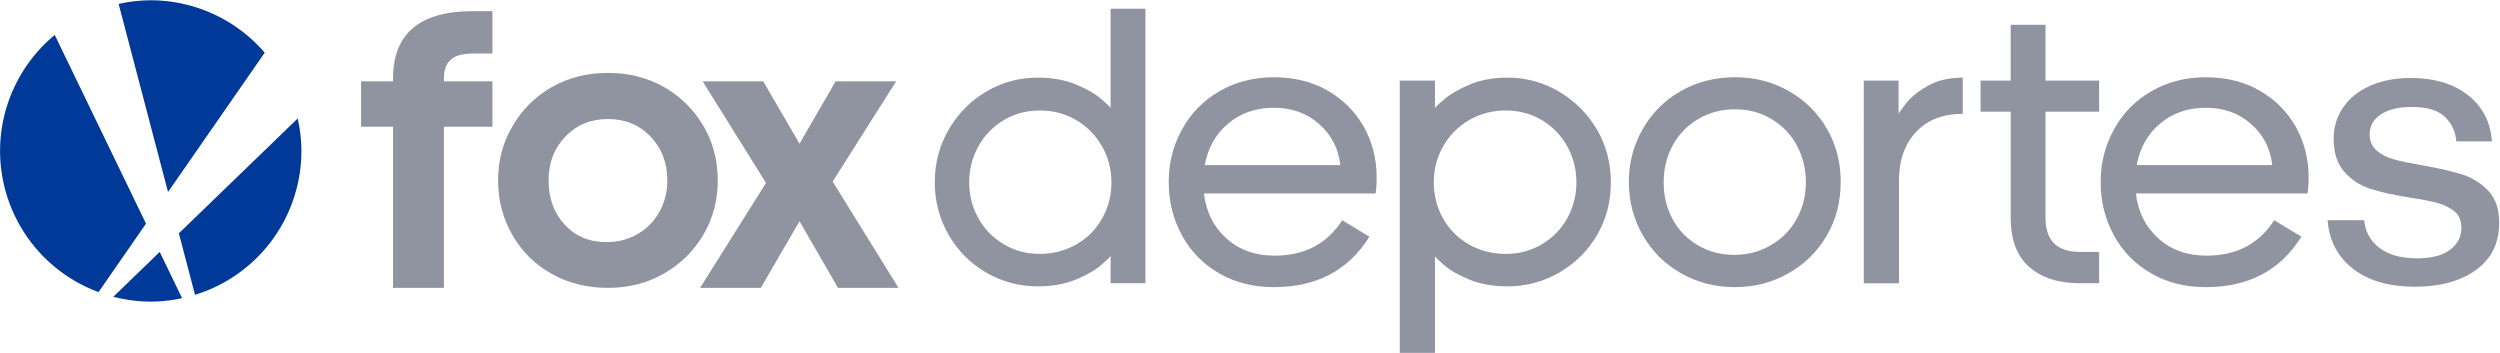 <?xml version="1.0" encoding="UTF-8" standalone="no"?>
<!-- Created with Inkscape (http://www.inkscape.org/) -->

<svg
   xmlns:dc="http://purl.org/dc/elements/1.1/"
   xmlns:cc="http://creativecommons.org/ns#"
   xmlns:rdf="http://www.w3.org/1999/02/22-rdf-syntax-ns#"
   xmlns:svg="http://www.w3.org/2000/svg"
   xmlns="http://www.w3.org/2000/svg"
   xmlns:sodipodi="http://sodipodi.sourceforge.net/DTD/sodipodi-0.dtd"
   xmlns:inkscape="http://www.inkscape.org/namespaces/inkscape"
   width="762.536mm"
   height="107.716mm"
   viewBox="0 0 762.536 107.716"
   version="1.1"
   id="svg1031"
   sodipodi:docname="Fox Deportes.svg"
   inkscape:version="0.92.2 5c3e80d, 2017-08-06">
  <defs
     id="defs1025" />
  <sodipodi:namedview
     id="base"
     pagecolor="#ffffff"
     bordercolor="#666666"
     borderopacity="1.0"
     inkscape:pageopacity="0.0"
     inkscape:pageshadow="2"
     inkscape:zoom="0.24748737"
     inkscape:cx="1021.0696"
     inkscape:cy="564.51563"
     inkscape:document-units="mm"
     inkscape:current-layer="layer1"
     showgrid="false"
     inkscape:object-paths="true"
     inkscape:snap-intersection-paths="true"
     inkscape:snap-smooth-nodes="true"
     fit-margin-top="0"
     fit-margin-left="0"
     fit-margin-right="0"
     fit-margin-bottom="0"
     inkscape:window-width="1920"
     inkscape:window-height="992"
     inkscape:window-x="0"
     inkscape:window-y="1"
     inkscape:window-maximized="1" />
  <g
     inkscape:label="Layer 1"
     inkscape:groupmode="layer"
     id="layer1"
     transform="translate(-2.634,-95.389)">
    <g
       transform="matrix(0.265,0,0,0.265,-11.047,39.417)"
       id="layer1-9"
       inkscape:label="Layer 1">
      <path
         inkscape:connector-curvature="0"
         id="path838"
         d="M 165.035,547.419 219.679,468.638 114.648,251.478 A 173.425,173.425 0 0 0 51.708,384.971 173.425,173.425 0 0 0 165.035,547.419 Z"
         style="opacity:1;fill:#003998;fill-opacity:1;stroke:none;stroke-width:14.095;stroke-linejoin:round;stroke-miterlimit:4;stroke-dasharray:none;stroke-opacity:1;paint-order:normal" />
      <path
         inkscape:connector-curvature="0"
         id="path836"
         d="m 261.173,554.398 -25.703,-53.237 -53.369,51.587 a 173.425,173.425 0 0 0 43.032,5.647 173.425,173.425 0 0 0 36.04,-3.997 z"
         style="opacity:1;fill:#003998;fill-opacity:1;stroke:none;stroke-width:14.095;stroke-linejoin:round;stroke-miterlimit:4;stroke-dasharray:none;stroke-opacity:1;paint-order:normal" />
      <path
         inkscape:connector-curvature="0"
         id="path834"
         d="m 394.265,347.605 -136.776,132.187 18.604,70.764 a 173.425,173.425 0 0 0 122.466,-165.585 173.425,173.425 0 0 0 -4.295,-37.366 z"
         style="opacity:1;fill:#003998;fill-opacity:1;stroke:none;stroke-width:14.095;stroke-linejoin:round;stroke-miterlimit:4;stroke-dasharray:none;stroke-opacity:1;paint-order:normal" />
      <path
         inkscape:connector-curvature="0"
         id="path829"
         d="m 188.183,215.746 56.849,216.458 111.286,-160.346 a 173.425,173.425 0 0 0 -131.185,-60.312 173.425,173.425 0 0 0 -36.951,4.201 z"
         style="opacity:1;fill:#003998;fill-opacity:1;stroke:none;stroke-width:14.095;stroke-linejoin:round;stroke-miterlimit:4;stroke-dasharray:none;stroke-opacity:1;paint-order:normal" />
    </g>
    <g
       aria-label="fox"
       transform="matrix(3.08,0,0,3.08,1975.902,-2716.596)"
       style="font-style:normal;font-variant:normal;font-weight:normal;font-stretch:normal;font-size:40px;line-height:1.25;font-family:'Aeonik Medium';-inkscape-font-specification:'Aeonik Medium, ';letter-spacing:0px;word-spacing:0px;fill:#9094a1;fill-opacity:1;stroke:none"
       id="flowRoot1651">
      <path
         d="m -604.914,925.531 h 3.164 v 15.957 h 5.039 v -15.957 h 4.805 v -4.492 h -4.805 v -0.273 c 0,-0.879 0.234,-1.504 0.703,-1.895 0.449,-0.391 1.172,-0.586 2.168,-0.586 h 1.934 v -4.199 h -1.934 c -5.273,0 -7.91,2.227 -7.91,6.68 v 0.273 h -3.164 z"
         style="font-style:normal;font-variant:normal;font-weight:bold;font-stretch:normal;font-family:'adiNeue 2013';-inkscape-font-specification:'adiNeue 2013 Bold';fill:#9094a1;fill-opacity:1"
         id="path1659"
         inkscape:connector-curvature="0" />
      <path
         d="m -591.345,930.844 c 0,1.973 0.469,3.77 1.406,5.391 0.918,1.621 2.207,2.91 3.867,3.848 1.66,0.938 3.516,1.406 5.605,1.406 2.051,0 3.906,-0.469 5.566,-1.426 1.66,-0.957 2.949,-2.246 3.906,-3.867 0.938,-1.621 1.406,-3.398 1.406,-5.352 0,-1.953 -0.469,-3.75 -1.406,-5.371 -0.957,-1.621 -2.246,-2.91 -3.906,-3.867 -1.66,-0.938 -3.516,-1.406 -5.566,-1.406 -2.051,0 -3.906,0.469 -5.566,1.406 -1.66,0.957 -2.949,2.246 -3.887,3.867 -0.957,1.621 -1.426,3.418 -1.426,5.371 z m 5,0 c 0,-1.758 0.566,-3.203 1.68,-4.355 1.113,-1.152 2.52,-1.719 4.199,-1.719 1.68,0 3.086,0.566 4.199,1.719 1.113,1.152 1.68,2.598 1.68,4.355 0,1.172 -0.273,2.227 -0.801,3.145 -0.527,0.938 -1.25,1.66 -2.168,2.188 -0.918,0.527 -1.953,0.781 -3.066,0.781 -1.68,0 -3.047,-0.566 -4.121,-1.719 -1.074,-1.152 -1.602,-2.617 -1.602,-4.395 z"
         style="font-style:normal;font-variant:normal;font-weight:bold;font-stretch:normal;font-family:'adiNeue 2013';-inkscape-font-specification:'adiNeue 2013 Bold';fill:#9094a1;fill-opacity:1"
         id="path1661"
         inkscape:connector-curvature="0" />
      <path
         d="m -571.34,941.488 h 6.016 l 3.828,-6.602 3.809,6.602 h 5.996 l -6.523,-10.527 6.289,-9.922 h -5.996 l -3.574,6.172 -3.594,-6.172 h -5.996 l 6.27,10.059 z"
         style="font-style:normal;font-variant:normal;font-weight:bold;font-stretch:normal;font-family:'adiNeue 2013';-inkscape-font-specification:'adiNeue 2013 Bold';fill:#9094a1;fill-opacity:1"
         id="path1663"
         inkscape:connector-curvature="0" />
    </g>
    <g
       aria-label="deportes"
       transform="matrix(3.055,0,0,3.055,-985.194,-374.93)"
       style="font-style:normal;font-variant:normal;font-weight:normal;font-stretch:normal;font-size:40px;line-height:1.25;font-family:'adiNeue 2013';-inkscape-font-specification:'adiNeue 2013, ';letter-spacing:0px;word-spacing:0px;fill:#9094a1;fill-opacity:1;stroke:none"
       id="flowRoot3094">
      <path
         d="m 416.676,172.15 c 0,1.914 0.469,3.672 1.387,5.254 0.918,1.582 2.148,2.832 3.73,3.75 1.582,0.918 3.301,1.387 5.156,1.387 1.465,0 2.754,-0.234 3.828,-0.684 1.074,-0.449 1.934,-0.938 2.539,-1.465 0.605,-0.527 0.918,-0.84 0.918,-0.918 v 2.754 h 3.477 v -27.402 h -3.477 v 9.922 c 0,-0.078 -0.312,-0.371 -0.918,-0.898 -0.605,-0.527 -1.465,-1.016 -2.539,-1.465 -1.074,-0.449 -2.363,-0.684 -3.828,-0.684 -1.855,0 -3.574,0.469 -5.156,1.406 -1.582,0.938 -2.812,2.207 -3.73,3.789 -0.918,1.582 -1.387,3.34 -1.387,5.254 z m 3.438,0 c 0,-1.309 0.312,-2.5 0.918,-3.594 0.605,-1.094 1.465,-1.973 2.539,-2.617 1.074,-0.645 2.285,-0.957 3.594,-0.957 1.328,0 2.539,0.312 3.633,0.957 1.094,0.645 1.953,1.523 2.578,2.617 0.625,1.094 0.938,2.285 0.938,3.594 0,1.328 -0.312,2.539 -0.938,3.633 -0.625,1.094 -1.484,1.953 -2.578,2.578 -1.094,0.625 -2.305,0.938 -3.633,0.938 -1.309,0 -2.52,-0.312 -3.594,-0.957 -1.074,-0.645 -1.934,-1.504 -2.539,-2.598 -0.605,-1.094 -0.918,-2.285 -0.918,-3.594 z"
         style="font-style:normal;font-variant:normal;font-weight:normal;font-stretch:normal;font-family:'adiNeue 2013';-inkscape-font-specification:'adiNeue 2013, ';fill:#9094a1;fill-opacity:1"
         id="path3222"
         inkscape:connector-curvature="0" />
      <path
         d="m 440.035,172.111 c 0,1.973 0.449,3.75 1.328,5.352 0.879,1.602 2.109,2.852 3.691,3.77 1.582,0.918 3.418,1.387 5.469,1.387 4.277,0 7.461,-1.68 9.551,-5.039 l -2.715,-1.641 c -1.523,2.363 -3.77,3.535 -6.758,3.535 -1.953,0 -3.555,-0.586 -4.824,-1.738 -1.27,-1.152 -2.012,-2.637 -2.227,-4.473 h 17.129 c 0.019,-0.078 0.059,-0.273 0.078,-0.566 0.019,-0.293 0.039,-0.625 0.039,-1.035 0,-1.836 -0.43,-3.516 -1.27,-5.039 -0.859,-1.504 -2.051,-2.715 -3.594,-3.613 -1.543,-0.898 -3.359,-1.348 -5.41,-1.348 -2.012,0 -3.809,0.469 -5.41,1.387 -1.602,0.918 -2.852,2.188 -3.73,3.789 -0.898,1.602 -1.348,3.359 -1.348,5.273 z m 3.594,-1.68 c 0.332,-1.738 1.113,-3.125 2.363,-4.16 1.23,-1.035 2.754,-1.562 4.531,-1.562 1.816,0 3.32,0.547 4.551,1.641 1.23,1.094 1.914,2.461 2.09,4.082 z"
         style="font-style:normal;font-variant:normal;font-weight:normal;font-stretch:normal;font-family:'adiNeue 2013';-inkscape-font-specification:'adiNeue 2013, ';fill:#9094a1;fill-opacity:1"
         id="path3224"
         inkscape:connector-curvature="0" />
      <path
         d="m 463.102,189.182 h 3.516 v -9.668 c 0,0.078 0.293,0.371 0.898,0.898 0.605,0.527 1.445,0.996 2.52,1.445 1.074,0.449 2.363,0.684 3.828,0.684 1.855,0 3.594,-0.469 5.176,-1.387 1.582,-0.918 2.852,-2.168 3.77,-3.75 0.918,-1.582 1.367,-3.34 1.367,-5.254 0,-1.934 -0.469,-3.691 -1.387,-5.273 -0.938,-1.582 -2.188,-2.832 -3.77,-3.77 -1.582,-0.938 -3.301,-1.406 -5.156,-1.406 -1.445,0 -2.695,0.234 -3.77,0.684 -1.074,0.449 -1.914,0.938 -2.539,1.465 -0.625,0.527 -0.938,0.82 -0.938,0.898 v -2.754 h -3.516 z M 466.5,172.15 c 0,-1.309 0.312,-2.5 0.938,-3.594 0.625,-1.094 1.484,-1.973 2.598,-2.617 1.113,-0.645 2.324,-0.957 3.652,-0.957 1.309,0 2.52,0.312 3.594,0.957 1.074,0.645 1.934,1.523 2.539,2.617 0.605,1.094 0.918,2.285 0.918,3.594 0,1.309 -0.312,2.5 -0.918,3.594 -0.605,1.094 -1.465,1.953 -2.539,2.598 -1.094,0.645 -2.285,0.957 -3.594,0.957 -1.348,0 -2.578,-0.312 -3.672,-0.938 -1.094,-0.625 -1.953,-1.484 -2.578,-2.578 -0.625,-1.094 -0.938,-2.305 -0.938,-3.633 z"
         style="font-style:normal;font-variant:normal;font-weight:normal;font-stretch:normal;font-family:'adiNeue 2013';-inkscape-font-specification:'adiNeue 2013, ';fill:#9094a1;fill-opacity:1"
         id="path3226"
         inkscape:connector-curvature="0" />
      <path
         d="m 485.973,172.111 c 0,1.934 0.469,3.711 1.387,5.312 0.918,1.602 2.168,2.871 3.789,3.789 1.621,0.938 3.418,1.406 5.43,1.406 1.973,0 3.75,-0.469 5.371,-1.406 1.621,-0.918 2.891,-2.188 3.809,-3.789 0.918,-1.582 1.367,-3.359 1.367,-5.312 0,-1.934 -0.449,-3.691 -1.367,-5.293 -0.918,-1.582 -2.188,-2.852 -3.809,-3.77 -1.621,-0.918 -3.398,-1.387 -5.371,-1.387 -2.012,0 -3.809,0.469 -5.43,1.387 -1.621,0.918 -2.871,2.188 -3.789,3.789 -0.918,1.602 -1.387,3.359 -1.387,5.273 z m 3.477,0.039 c 0,-1.367 0.312,-2.598 0.918,-3.711 0.605,-1.113 1.465,-1.973 2.559,-2.617 1.094,-0.645 2.305,-0.957 3.652,-0.957 1.328,0 2.539,0.312 3.613,0.957 1.074,0.645 1.934,1.504 2.539,2.617 0.605,1.113 0.918,2.363 0.918,3.711 0,1.348 -0.312,2.578 -0.938,3.691 -0.625,1.113 -1.484,1.973 -2.578,2.598 -1.094,0.645 -2.305,0.957 -3.633,0.957 -1.348,0 -2.559,-0.312 -3.633,-0.957 -1.074,-0.625 -1.914,-1.484 -2.52,-2.598 -0.605,-1.113 -0.898,-2.344 -0.898,-3.691 z"
         style="font-style:normal;font-variant:normal;font-weight:normal;font-stretch:normal;font-family:'adiNeue 2013';-inkscape-font-specification:'adiNeue 2013, ';fill:#9094a1;fill-opacity:1"
         id="path3228"
         inkscape:connector-curvature="0" />
      <path
         d="m 509.43,182.229 h 3.516 v -10.234 c 0,-2.031 0.566,-3.652 1.699,-4.863 1.133,-1.211 2.695,-1.816 4.668,-1.816 v -3.613 c -1.367,0 -2.52,0.273 -3.457,0.801 -0.957,0.527 -1.68,1.113 -2.188,1.738 -0.508,0.645 -0.762,1.016 -0.762,1.113 v -3.359 h -3.477 z"
         style="font-style:normal;font-variant:normal;font-weight:normal;font-stretch:normal;font-family:'adiNeue 2013';-inkscape-font-specification:'adiNeue 2013, ';fill:#9094a1;fill-opacity:1"
         id="path3230"
         inkscape:connector-curvature="0" />
      <path
         d="m 521.09,165.1 h 3.008 v 10.605 c 0,2.188 0.625,3.828 1.855,4.902 1.23,1.074 2.91,1.621 5.02,1.621 h 1.953 v -3.125 h -1.914 c -2.285,0 -3.438,-1.133 -3.438,-3.398 v -10.605 h 5.352 v -3.105 h -5.352 v -5.566 h -3.477 v 5.566 h -3.008 z"
         style="font-style:normal;font-variant:normal;font-weight:normal;font-stretch:normal;font-family:'adiNeue 2013';-inkscape-font-specification:'adiNeue 2013, ';fill:#9094a1;fill-opacity:1"
         id="path3232"
         inkscape:connector-curvature="0" />
      <path
         d="m 533.082,172.111 c 0,1.973 0.449,3.75 1.328,5.352 0.879,1.602 2.109,2.852 3.691,3.77 1.582,0.918 3.418,1.387 5.469,1.387 4.277,0 7.461,-1.68 9.551,-5.039 l -2.715,-1.641 c -1.523,2.363 -3.77,3.535 -6.758,3.535 -1.953,0 -3.555,-0.586 -4.824,-1.738 -1.27,-1.152 -2.012,-2.637 -2.227,-4.473 h 17.129 c 0.019,-0.078 0.059,-0.273 0.078,-0.566 0.019,-0.293 0.039,-0.625 0.039,-1.035 0,-1.836 -0.43,-3.516 -1.27,-5.039 -0.859,-1.504 -2.051,-2.715 -3.594,-3.613 -1.543,-0.898 -3.359,-1.348 -5.41,-1.348 -2.012,0 -3.809,0.469 -5.41,1.387 -1.602,0.918 -2.852,2.188 -3.73,3.789 -0.898,1.602 -1.348,3.359 -1.348,5.273 z m 3.594,-1.68 c 0.332,-1.738 1.113,-3.125 2.363,-4.16 1.23,-1.035 2.754,-1.562 4.531,-1.562 1.816,0 3.32,0.547 4.551,1.641 1.23,1.094 1.914,2.461 2.09,4.082 z"
         style="font-style:normal;font-variant:normal;font-weight:normal;font-stretch:normal;font-family:'adiNeue 2013';-inkscape-font-specification:'adiNeue 2013, ';fill:#9094a1;fill-opacity:1"
         id="path3234"
         inkscape:connector-curvature="0" />
      <path
         d="m 555.738,175.939 c 0.156,2.051 1.016,3.672 2.559,4.863 1.543,1.191 3.613,1.777 6.172,1.777 2.52,0 4.551,-0.566 6.094,-1.68 1.543,-1.113 2.305,-2.676 2.305,-4.707 0,-1.367 -0.352,-2.422 -1.074,-3.184 -0.723,-0.762 -1.582,-1.289 -2.559,-1.621 -0.996,-0.312 -2.305,-0.625 -3.965,-0.918 -1.23,-0.215 -2.207,-0.41 -2.891,-0.605 -0.684,-0.176 -1.27,-0.469 -1.738,-0.879 -0.469,-0.41 -0.703,-0.938 -0.703,-1.602 0,-0.879 0.391,-1.543 1.152,-2.031 0.762,-0.488 1.777,-0.723 3.047,-0.723 1.523,0 2.637,0.332 3.32,0.996 0.684,0.664 1.055,1.484 1.133,2.441 h 3.555 c -0.137,-1.914 -0.918,-3.457 -2.383,-4.609 -1.465,-1.152 -3.379,-1.719 -5.742,-1.719 -1.523,0 -2.871,0.254 -4.043,0.781 -1.172,0.527 -2.07,1.25 -2.695,2.168 -0.625,0.918 -0.938,1.953 -0.938,3.105 0,1.406 0.352,2.5 1.055,3.301 0.703,0.801 1.562,1.367 2.578,1.699 1.016,0.332 2.324,0.625 3.926,0.879 1.191,0.176 2.148,0.371 2.832,0.547 0.684,0.195 1.25,0.488 1.699,0.859 0.449,0.391 0.664,0.938 0.664,1.621 0,0.918 -0.391,1.641 -1.152,2.207 -0.762,0.566 -1.875,0.84 -3.32,0.84 -1.66,-0.019 -2.91,-0.391 -3.77,-1.094 -0.879,-0.684 -1.367,-1.602 -1.465,-2.715 z"
         style="font-style:normal;font-variant:normal;font-weight:normal;font-stretch:normal;font-family:'adiNeue 2013';-inkscape-font-specification:'adiNeue 2013, ';fill:#9094a1;fill-opacity:1"
         id="path3236"
         inkscape:connector-curvature="0" />
    </g>
  </g>
</svg>
